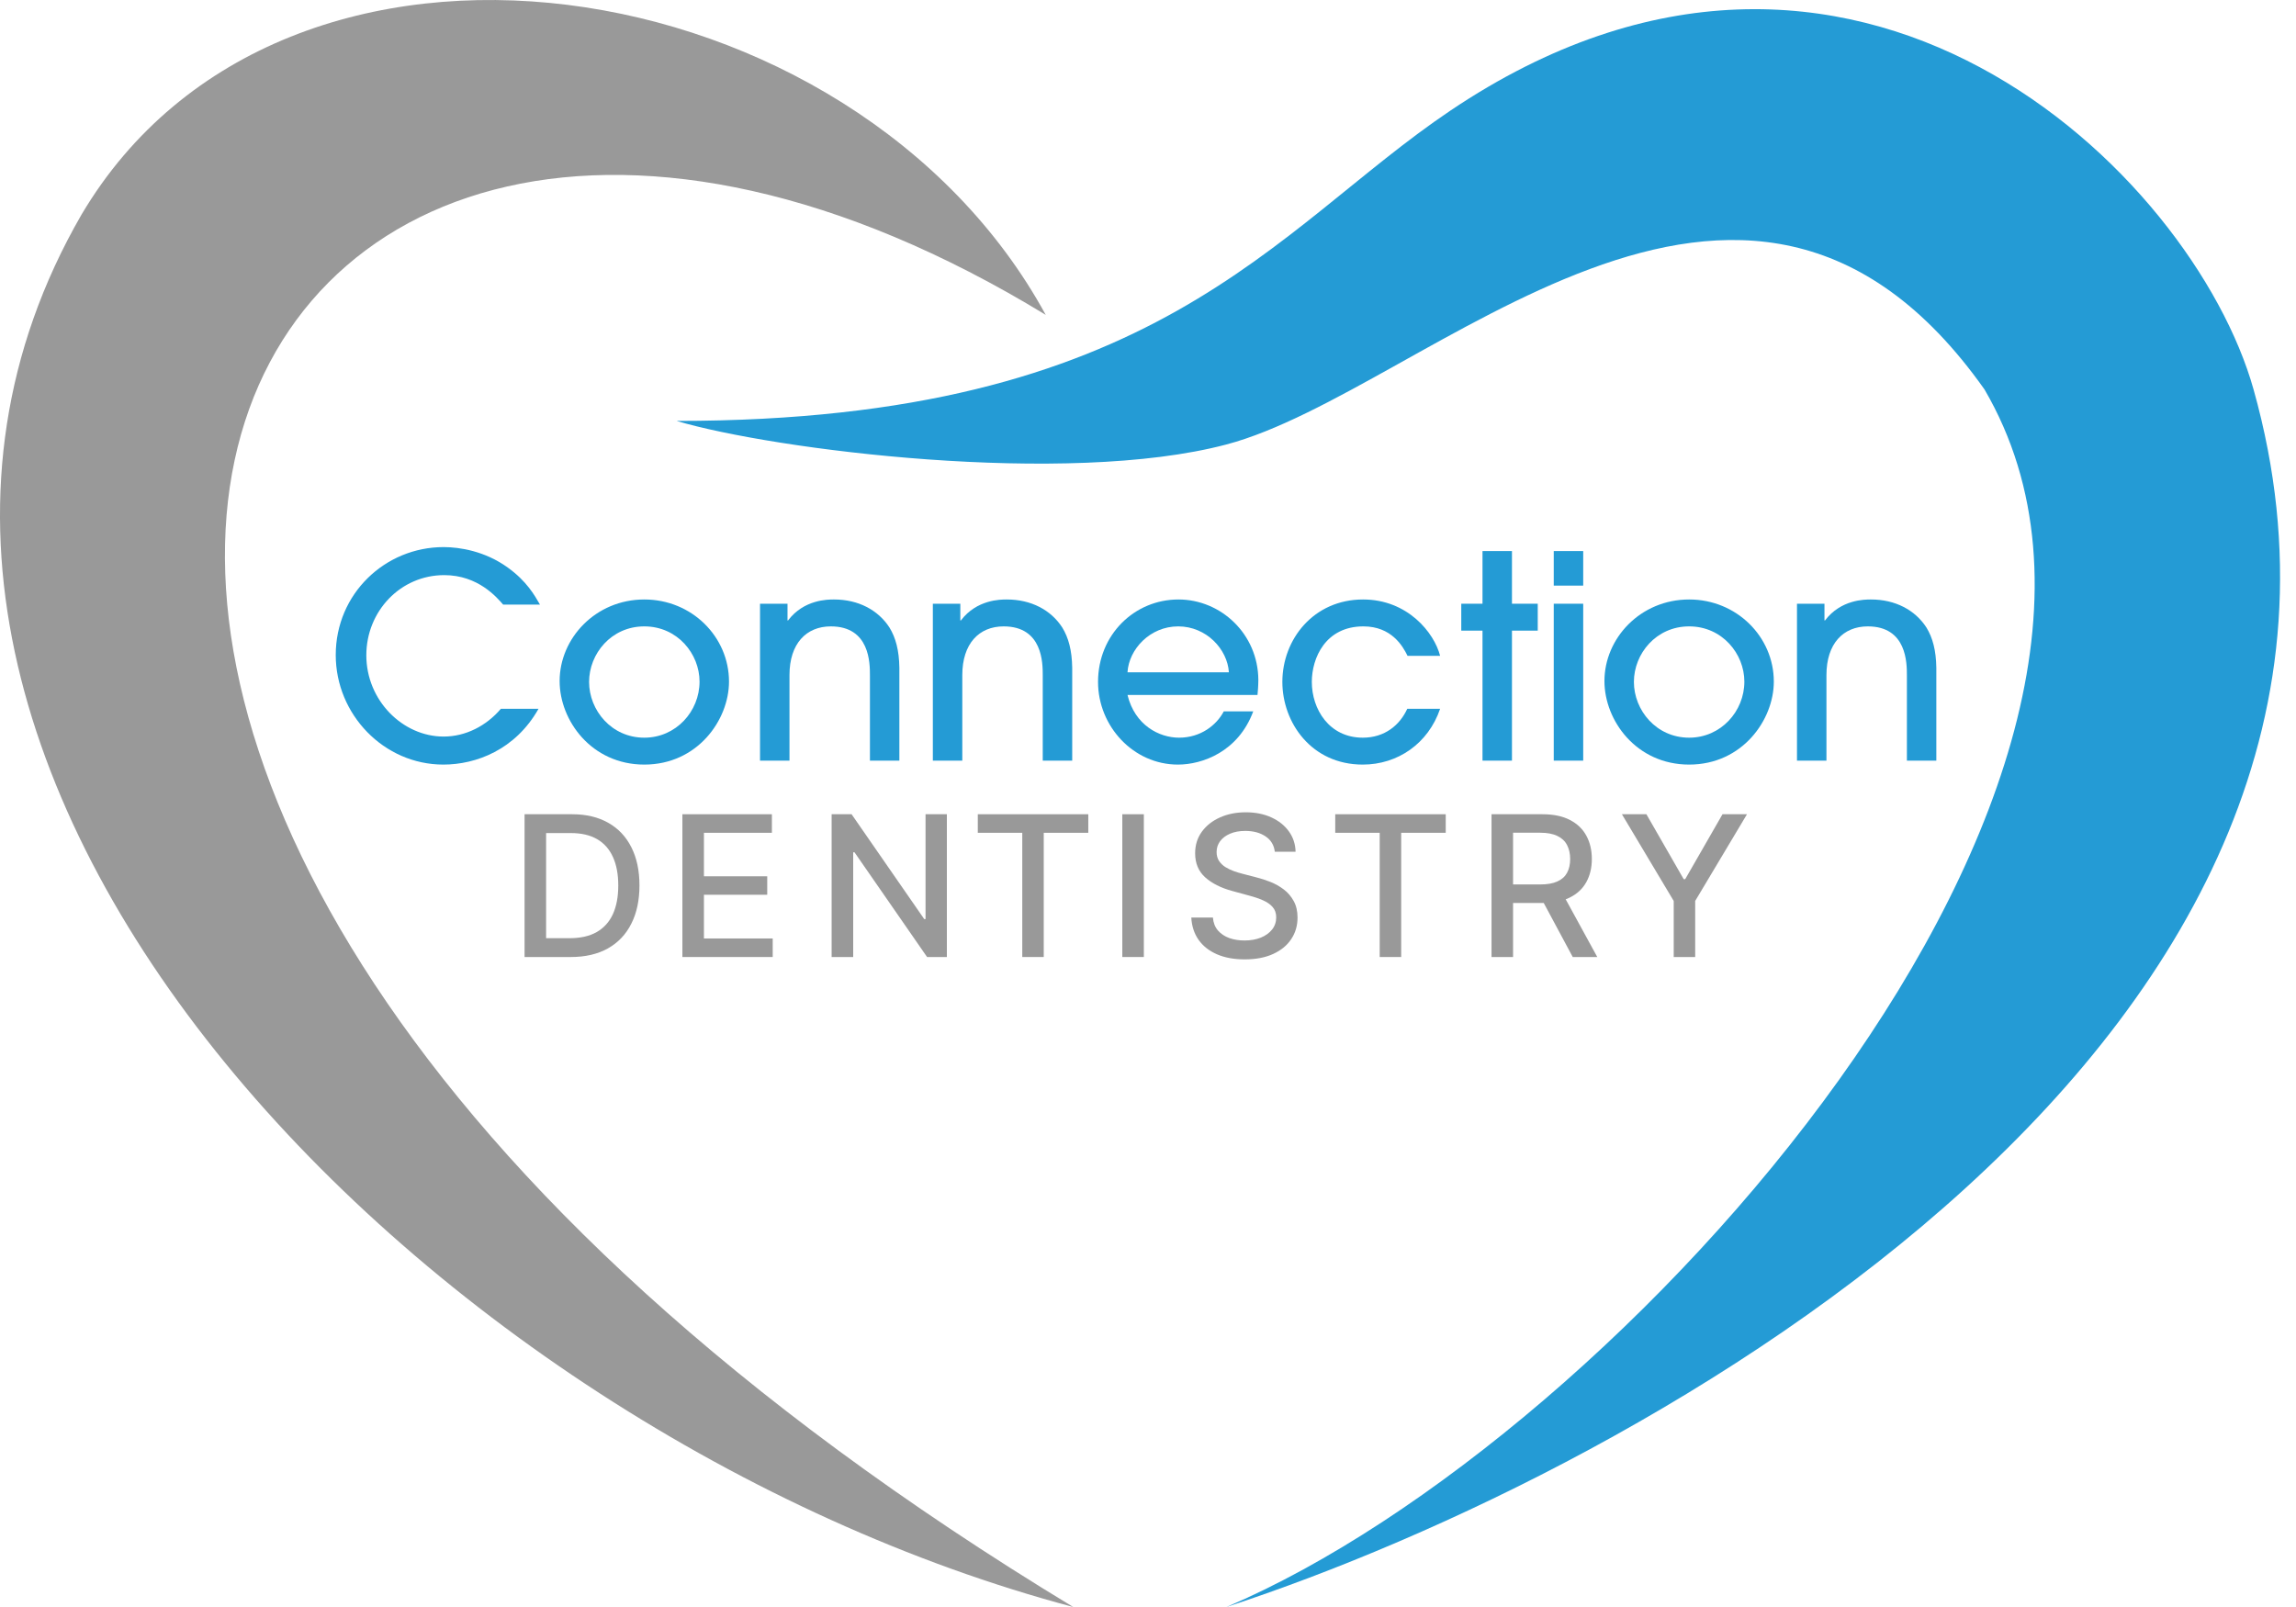 <svg width="100" height="70" viewBox="0 0 100 70" fill="none" xmlns="http://www.w3.org/2000/svg">
<path d="M23.517 26.335H21.913C21.642 26.027 20.828 25.052 19.347 25.052C17.448 25.052 15.955 26.619 15.955 28.544C15.955 30.505 17.534 32.084 19.323 32.084C20.285 32.084 21.185 31.615 21.815 30.875H23.455C22.444 32.664 20.729 33.305 19.31 33.305C16.72 33.305 14.623 31.122 14.623 28.531C14.623 25.867 16.769 23.831 19.323 23.831C20.014 23.831 21.124 24.004 22.111 24.719C22.937 25.311 23.283 25.928 23.517 26.335Z" fill="#249BD5"/>
<path d="M31.751 29.691C31.751 31.356 30.382 33.305 28.062 33.305C25.768 33.305 24.374 31.393 24.374 29.666C24.374 27.803 25.941 26.113 28.062 26.113C30.135 26.113 31.751 27.742 31.751 29.691ZM30.468 29.691C30.468 28.482 29.506 27.285 28.062 27.285C26.619 27.285 25.657 28.482 25.657 29.703C25.657 30.937 26.631 32.133 28.062 32.133C29.444 32.133 30.468 30.986 30.468 29.691Z" fill="#249BD5"/>
<path d="M39.171 33.133H37.889V29.419C37.889 28.889 37.889 27.285 36.186 27.285C35.113 27.285 34.385 28.038 34.385 29.407V33.133H33.102V26.298H34.299V27.026H34.323C35.014 26.113 36.05 26.113 36.322 26.113C37.383 26.113 38.246 26.57 38.74 27.335C39.011 27.779 39.159 28.322 39.171 29.086V33.133Z" fill="#249BD5"/>
<path d="M46.699 33.133H45.416V29.419C45.416 28.889 45.416 27.285 43.713 27.285C42.64 27.285 41.912 28.038 41.912 29.407V33.133H40.629V26.298H41.826V27.026H41.851C42.541 26.113 43.578 26.113 43.849 26.113C44.91 26.113 45.774 26.57 46.267 27.335C46.538 27.779 46.686 28.322 46.699 29.086V33.133Z" fill="#249BD5"/>
<path d="M54.769 30.271H49.107C49.427 31.591 50.488 32.133 51.352 32.133C52.302 32.133 52.992 31.578 53.301 30.986H54.584C53.93 32.75 52.363 33.305 51.303 33.305C49.366 33.305 47.824 31.64 47.824 29.703C47.824 27.655 49.403 26.113 51.327 26.113C53.178 26.113 54.794 27.618 54.806 29.617C54.806 29.839 54.781 30.184 54.769 30.271ZM49.107 29.284H53.523C53.461 28.285 52.548 27.285 51.315 27.285C50.081 27.285 49.168 28.285 49.107 29.284Z" fill="#249BD5"/>
<path d="M62.723 28.568H61.304C61.095 28.137 60.601 27.285 59.38 27.285C57.727 27.285 57.135 28.667 57.135 29.703C57.135 30.887 57.887 32.133 59.355 32.133C60.318 32.133 60.971 31.578 61.292 30.875H62.723C62.205 32.392 60.873 33.305 59.355 33.305C57.11 33.305 55.852 31.467 55.852 29.703C55.852 27.853 57.209 26.113 59.368 26.113C61.304 26.113 62.464 27.557 62.723 28.568Z" fill="#249BD5"/>
<path d="M65.852 27.47V33.133H64.569V27.47H63.644V26.298H64.569V24.004H65.852V26.298H66.975V27.47H65.852Z" fill="#249BD5"/>
<path d="M68.955 26.298V33.133H67.672V26.298H68.955ZM68.955 24.004V25.509H67.672V24.004H68.955Z" fill="#249BD5"/>
<path d="M77.257 29.691C77.257 31.356 75.888 33.305 73.569 33.305C71.274 33.305 69.88 31.393 69.88 29.666C69.88 27.803 71.447 26.113 73.569 26.113C75.641 26.113 77.257 27.742 77.257 29.691ZM75.974 29.691C75.974 28.482 75.012 27.285 73.569 27.285C72.125 27.285 71.163 28.482 71.163 29.703C71.163 30.937 72.138 32.133 73.569 32.133C74.95 32.133 75.974 30.986 75.974 29.691Z" fill="#249BD5"/>
<path d="M84.335 33.133H83.053V29.419C83.053 28.889 83.053 27.285 81.35 27.285C80.277 27.285 79.549 28.038 79.549 29.407V33.133H78.266V26.298H79.463V27.026H79.487C80.178 26.113 81.215 26.113 81.486 26.113C82.547 26.113 83.41 26.57 83.904 27.335C84.175 27.779 84.323 28.322 84.335 29.086V33.133Z" fill="#249BD5"/>
<path d="M24.86 41.687H22.847V35.468H24.924C25.533 35.468 26.056 35.593 26.494 35.842C26.931 36.089 27.266 36.444 27.499 36.908C27.733 37.369 27.851 37.923 27.851 38.569C27.851 39.216 27.732 39.773 27.495 40.238C27.261 40.704 26.921 41.062 26.475 41.313C26.03 41.562 25.492 41.687 24.86 41.687ZM23.785 40.867H24.808C25.282 40.867 25.676 40.778 25.99 40.6C26.303 40.419 26.538 40.159 26.694 39.819C26.85 39.477 26.928 39.06 26.928 38.569C26.928 38.081 26.85 37.667 26.694 37.327C26.54 36.987 26.31 36.728 26.005 36.552C25.699 36.376 25.32 36.288 24.866 36.288H23.785V40.867Z" fill="#999999"/>
<path d="M29.721 41.687V35.468H33.619V36.276H30.659V38.171H33.416V38.975H30.659V40.879H33.655V41.687H29.721Z" fill="#999999"/>
<path d="M41.24 35.468V41.687H40.378L37.217 37.126H37.16V41.687H36.221V35.468H37.09L40.254 40.035H40.311V35.468H41.24Z" fill="#999999"/>
<path d="M42.587 36.276V35.468H47.399V36.276H45.459V41.687H44.524V36.276H42.587Z" fill="#999999"/>
<path d="M49.819 35.468V41.687H48.881V35.468H49.819Z" fill="#999999"/>
<path d="M55.523 37.102C55.49 36.815 55.357 36.592 55.122 36.434C54.887 36.274 54.592 36.194 54.236 36.194C53.98 36.194 53.76 36.235 53.574 36.316C53.388 36.395 53.243 36.504 53.139 36.644C53.038 36.781 52.988 36.938 52.988 37.114C52.988 37.262 53.022 37.389 53.091 37.497C53.162 37.604 53.254 37.694 53.367 37.767C53.483 37.838 53.606 37.898 53.738 37.946C53.869 37.993 53.996 38.031 54.117 38.061L54.724 38.219C54.923 38.268 55.126 38.334 55.335 38.417C55.543 38.5 55.736 38.609 55.915 38.745C56.093 38.88 56.236 39.048 56.346 39.249C56.457 39.449 56.513 39.689 56.513 39.968C56.513 40.32 56.422 40.633 56.239 40.906C56.059 41.18 55.797 41.395 55.453 41.553C55.111 41.711 54.697 41.79 54.211 41.79C53.746 41.79 53.343 41.716 53.003 41.568C52.663 41.42 52.397 41.211 52.204 40.94C52.012 40.666 51.906 40.343 51.886 39.968H52.827C52.845 40.193 52.918 40.38 53.045 40.53C53.175 40.678 53.34 40.788 53.54 40.861C53.743 40.932 53.964 40.967 54.205 40.967C54.47 40.967 54.706 40.925 54.913 40.843C55.121 40.758 55.285 40.64 55.404 40.49C55.524 40.339 55.584 40.161 55.584 39.959C55.584 39.775 55.531 39.624 55.426 39.507C55.322 39.389 55.182 39.292 55.004 39.215C54.828 39.138 54.628 39.07 54.406 39.012L53.671 38.811C53.173 38.676 52.778 38.476 52.487 38.213C52.197 37.95 52.053 37.602 52.053 37.169C52.053 36.81 52.15 36.498 52.344 36.231C52.538 35.963 52.801 35.756 53.133 35.608C53.465 35.458 53.84 35.383 54.257 35.383C54.678 35.383 55.049 35.457 55.371 35.605C55.695 35.753 55.95 35.956 56.136 36.215C56.322 36.472 56.42 36.768 56.428 37.102H55.523Z" fill="#999999"/>
<path d="M58.155 36.276V35.468H62.967V36.276H61.027V41.687H60.092V36.276H58.155Z" fill="#999999"/>
<path d="M64.962 41.687V35.468H67.179C67.66 35.468 68.06 35.551 68.378 35.718C68.698 35.883 68.937 36.113 69.094 36.407C69.252 36.698 69.331 37.035 69.331 37.418C69.331 37.798 69.251 38.133 69.091 38.423C68.933 38.71 68.695 38.934 68.375 39.094C68.057 39.254 67.657 39.334 67.176 39.334H65.497V38.526H67.091C67.394 38.526 67.641 38.482 67.831 38.395C68.024 38.308 68.164 38.182 68.253 38.016C68.343 37.85 68.387 37.651 68.387 37.418C68.387 37.183 68.341 36.98 68.25 36.807C68.161 36.635 68.021 36.504 67.828 36.413C67.638 36.32 67.388 36.273 67.078 36.273H65.9V41.687H64.962ZM68.032 38.881L69.568 41.687H68.499L66.993 38.881H68.032Z" fill="#999999"/>
<path d="M70.641 35.468H71.707L73.331 38.295H73.398L75.022 35.468H76.088L73.832 39.245V41.687H72.897V39.245L70.641 35.468Z" fill="#999999"/>
<path d="M46.744 70C-12.876 33.903 9.364 -8.353 45.546 13.716C37.192 -1.595 12.358 -5.53 3.547 9.353C-10.182 33.133 18.431 62.472 46.744 70Z" fill="#999999"/>
<path d="M53.416 19.361C46.436 21.209 33.685 19.589 29.465 18.335C50.422 18.335 55.438 10.023 63.167 4.82C80.703 -6.985 95.513 7.557 98.152 16.966C106.022 45.023 71.721 64.012 53.416 70C70.695 62.643 96.27 33.817 86.434 16.966C75.912 2.082 62.141 17.052 53.416 19.361Z" fill="#249BD5"/>
</svg>
